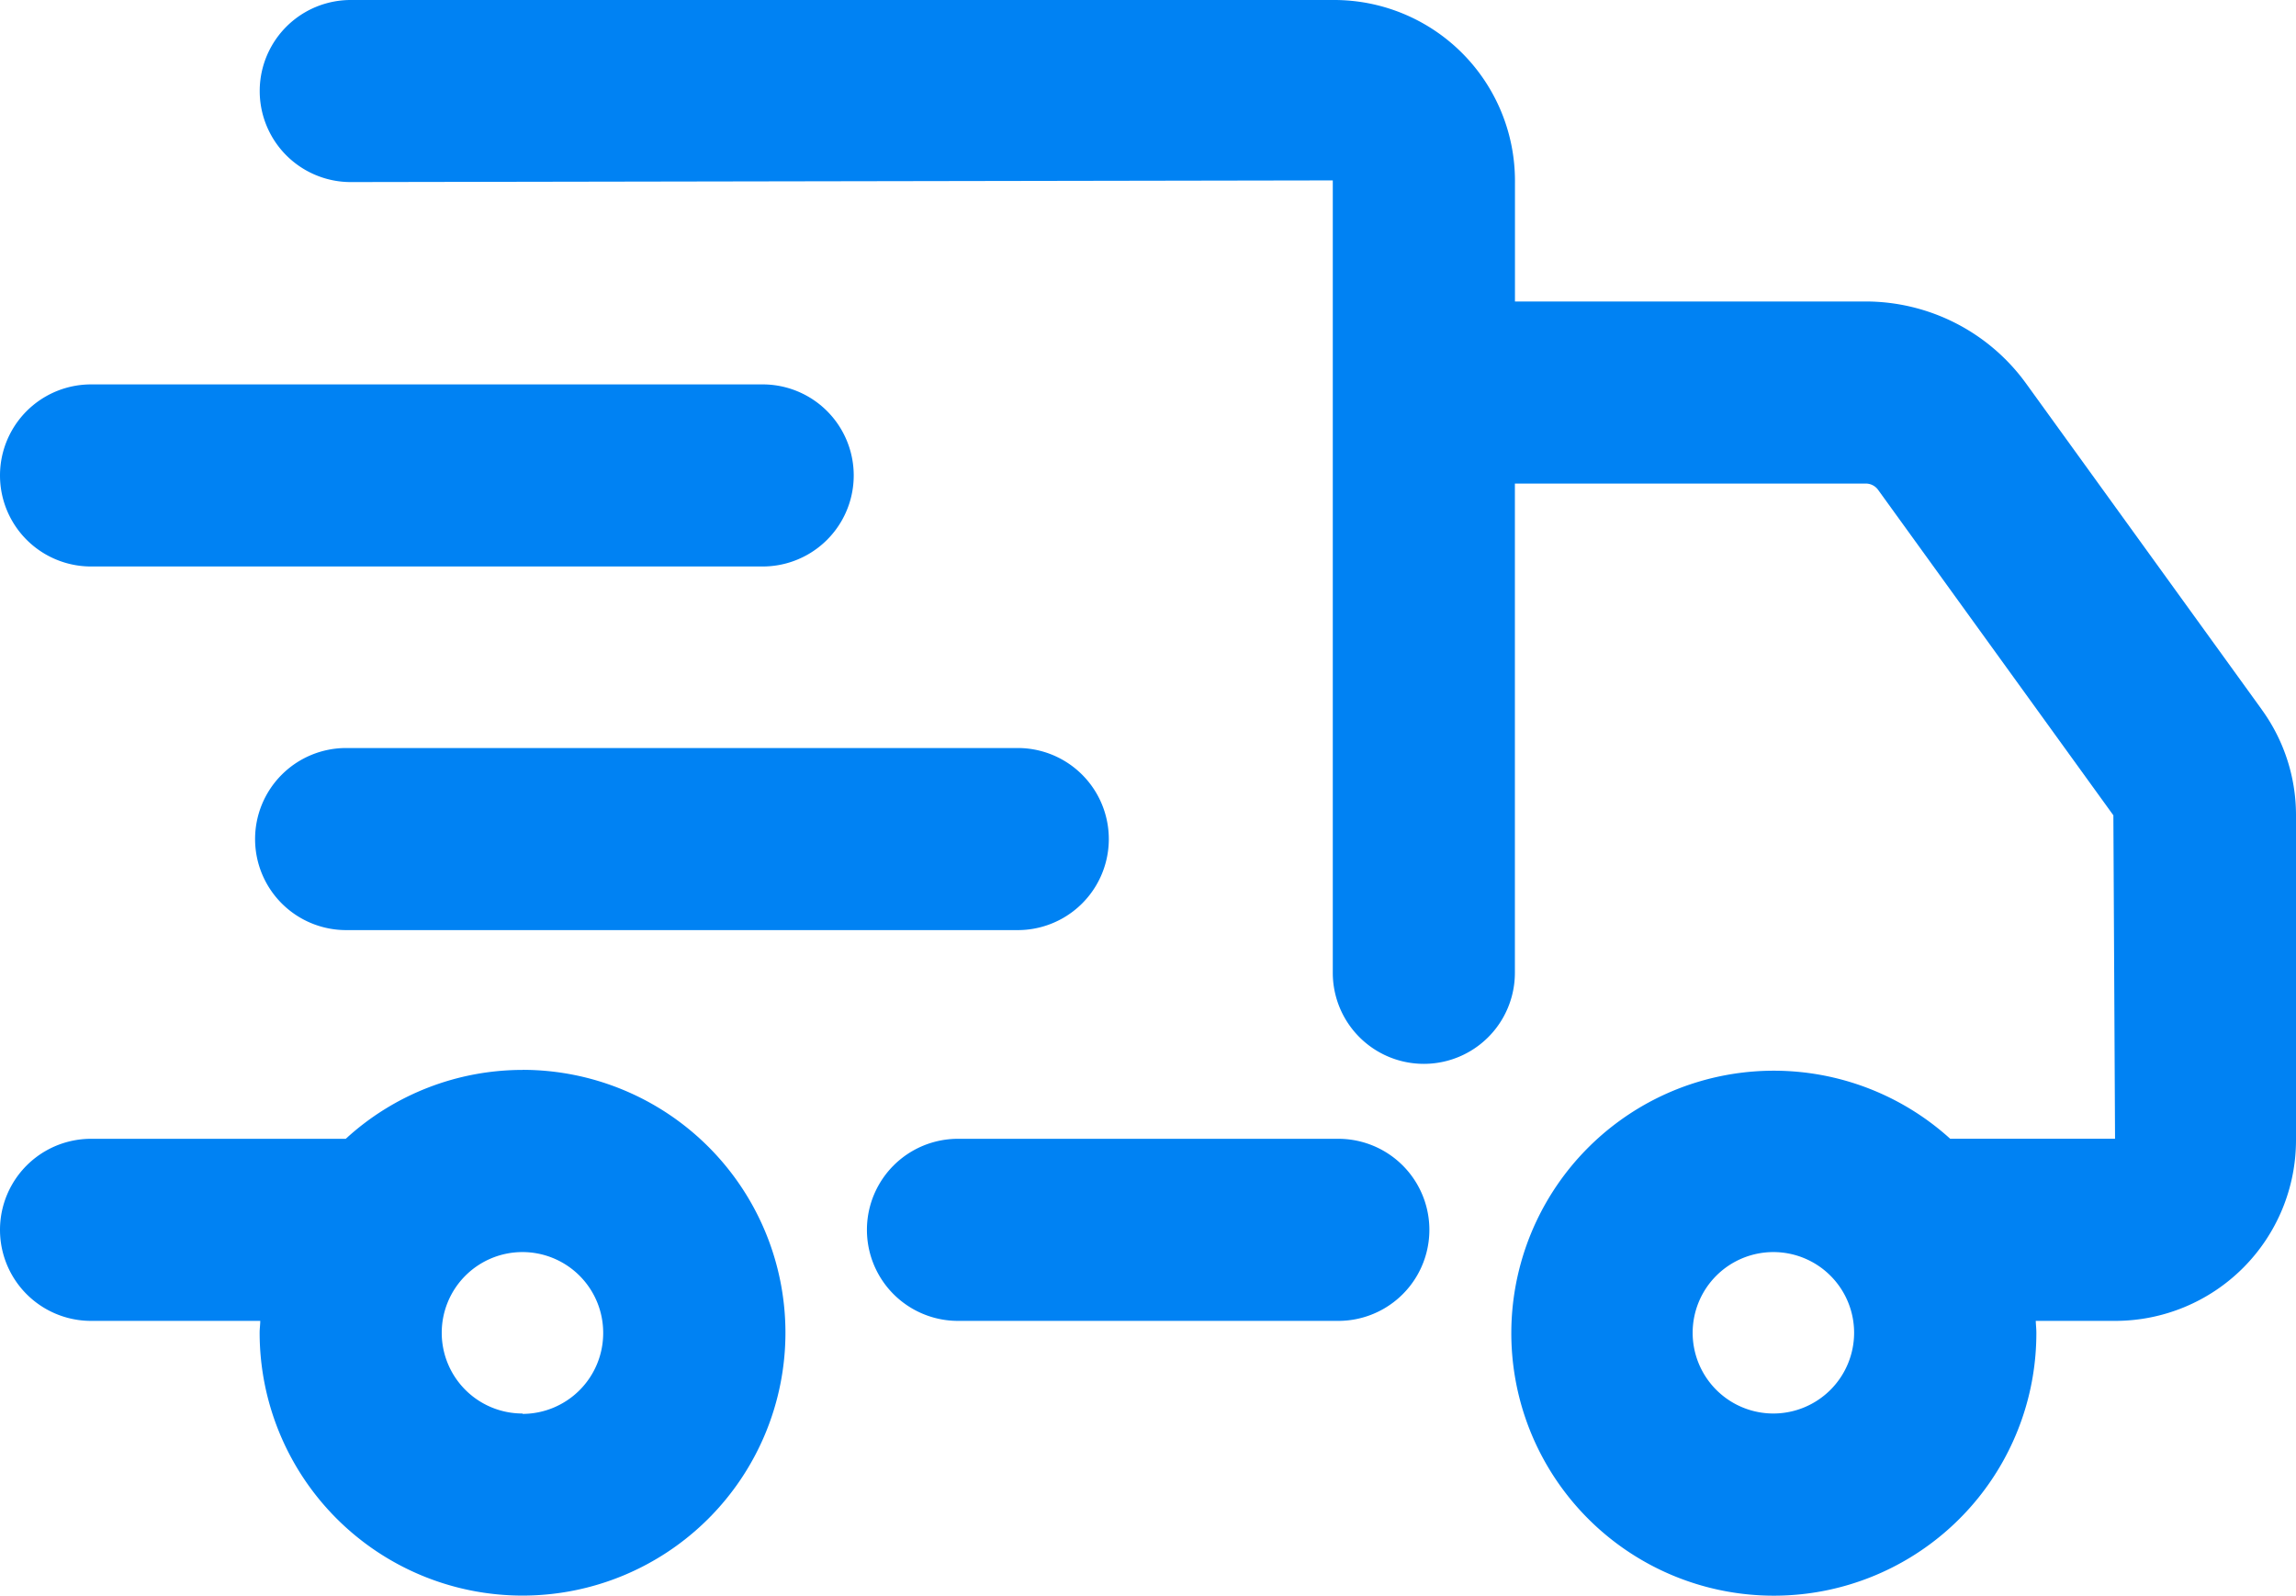 <svg xmlns="http://www.w3.org/2000/svg" width="30.261" height="21.034"><g fill="#0082f3" data-name="022-fast-delivery"><g data-name="グループ 6857"><path d="m29.81 9.353-3.108-4.3a2.611 2.611 0 0 0-2.111-1.079h-4.624V2.38A2.383 2.383 0 0 0 17.587 0H4.623a1.2 1.2 0 0 0 0 2.4l12.943-.022v10.445a1.2 1.2 0 0 0 2.4 0V6.374h4.624a.2.2 0 0 1 .164.084l3.1 4.289.022 4.263h-2.173a3.46 3.46 0 1 0 1.136 2.557c0-.052-.006-.1-.008-.156h1.05a2.383 2.383 0 0 0 2.38-2.38v-4.284a2.369 2.369 0 0 0-.451-1.393Zm-6.437 9.279a1.064 1.064 0 1 1 1.064-1.064 1.065 1.065 0 0 1-1.064 1.064Z" data-name="パス 27975"/><path d="M6.887 14.103a3.447 3.447 0 0 0-2.33.908H1.2a1.2 1.2 0 1 0 0 2.4h2.23c0 .052-.008.1-.008.156a3.465 3.465 0 1 0 3.465-3.465Zm0 4.529a1.064 1.064 0 1 1 1.063-1.064 1.065 1.065 0 0 1-1.063 1.069Z" data-name="パス 27976"/></g><g data-name="グループ 6859"><path d="M17.639 15.011h-5.013a1.2 1.2 0 0 0 0 2.4h5.013a1.2 1.2 0 1 0 0-2.4Z" data-name="パス 27977"/><g data-name="グループ 6858"><path d="M1.2 7.467h8.852a1.2 1.2 0 1 0 0-2.4H1.2a1.2 1.2 0 1 0 0 2.4Z" data-name="パス 27978"/><path d="M3.362 11.06a1.2 1.2 0 0 0 1.2 1.2h8.852a1.2 1.2 0 1 0 0-2.4H4.562a1.2 1.2 0 0 0-1.2 1.2Z" data-name="パス 27979"/></g></g></g></svg>